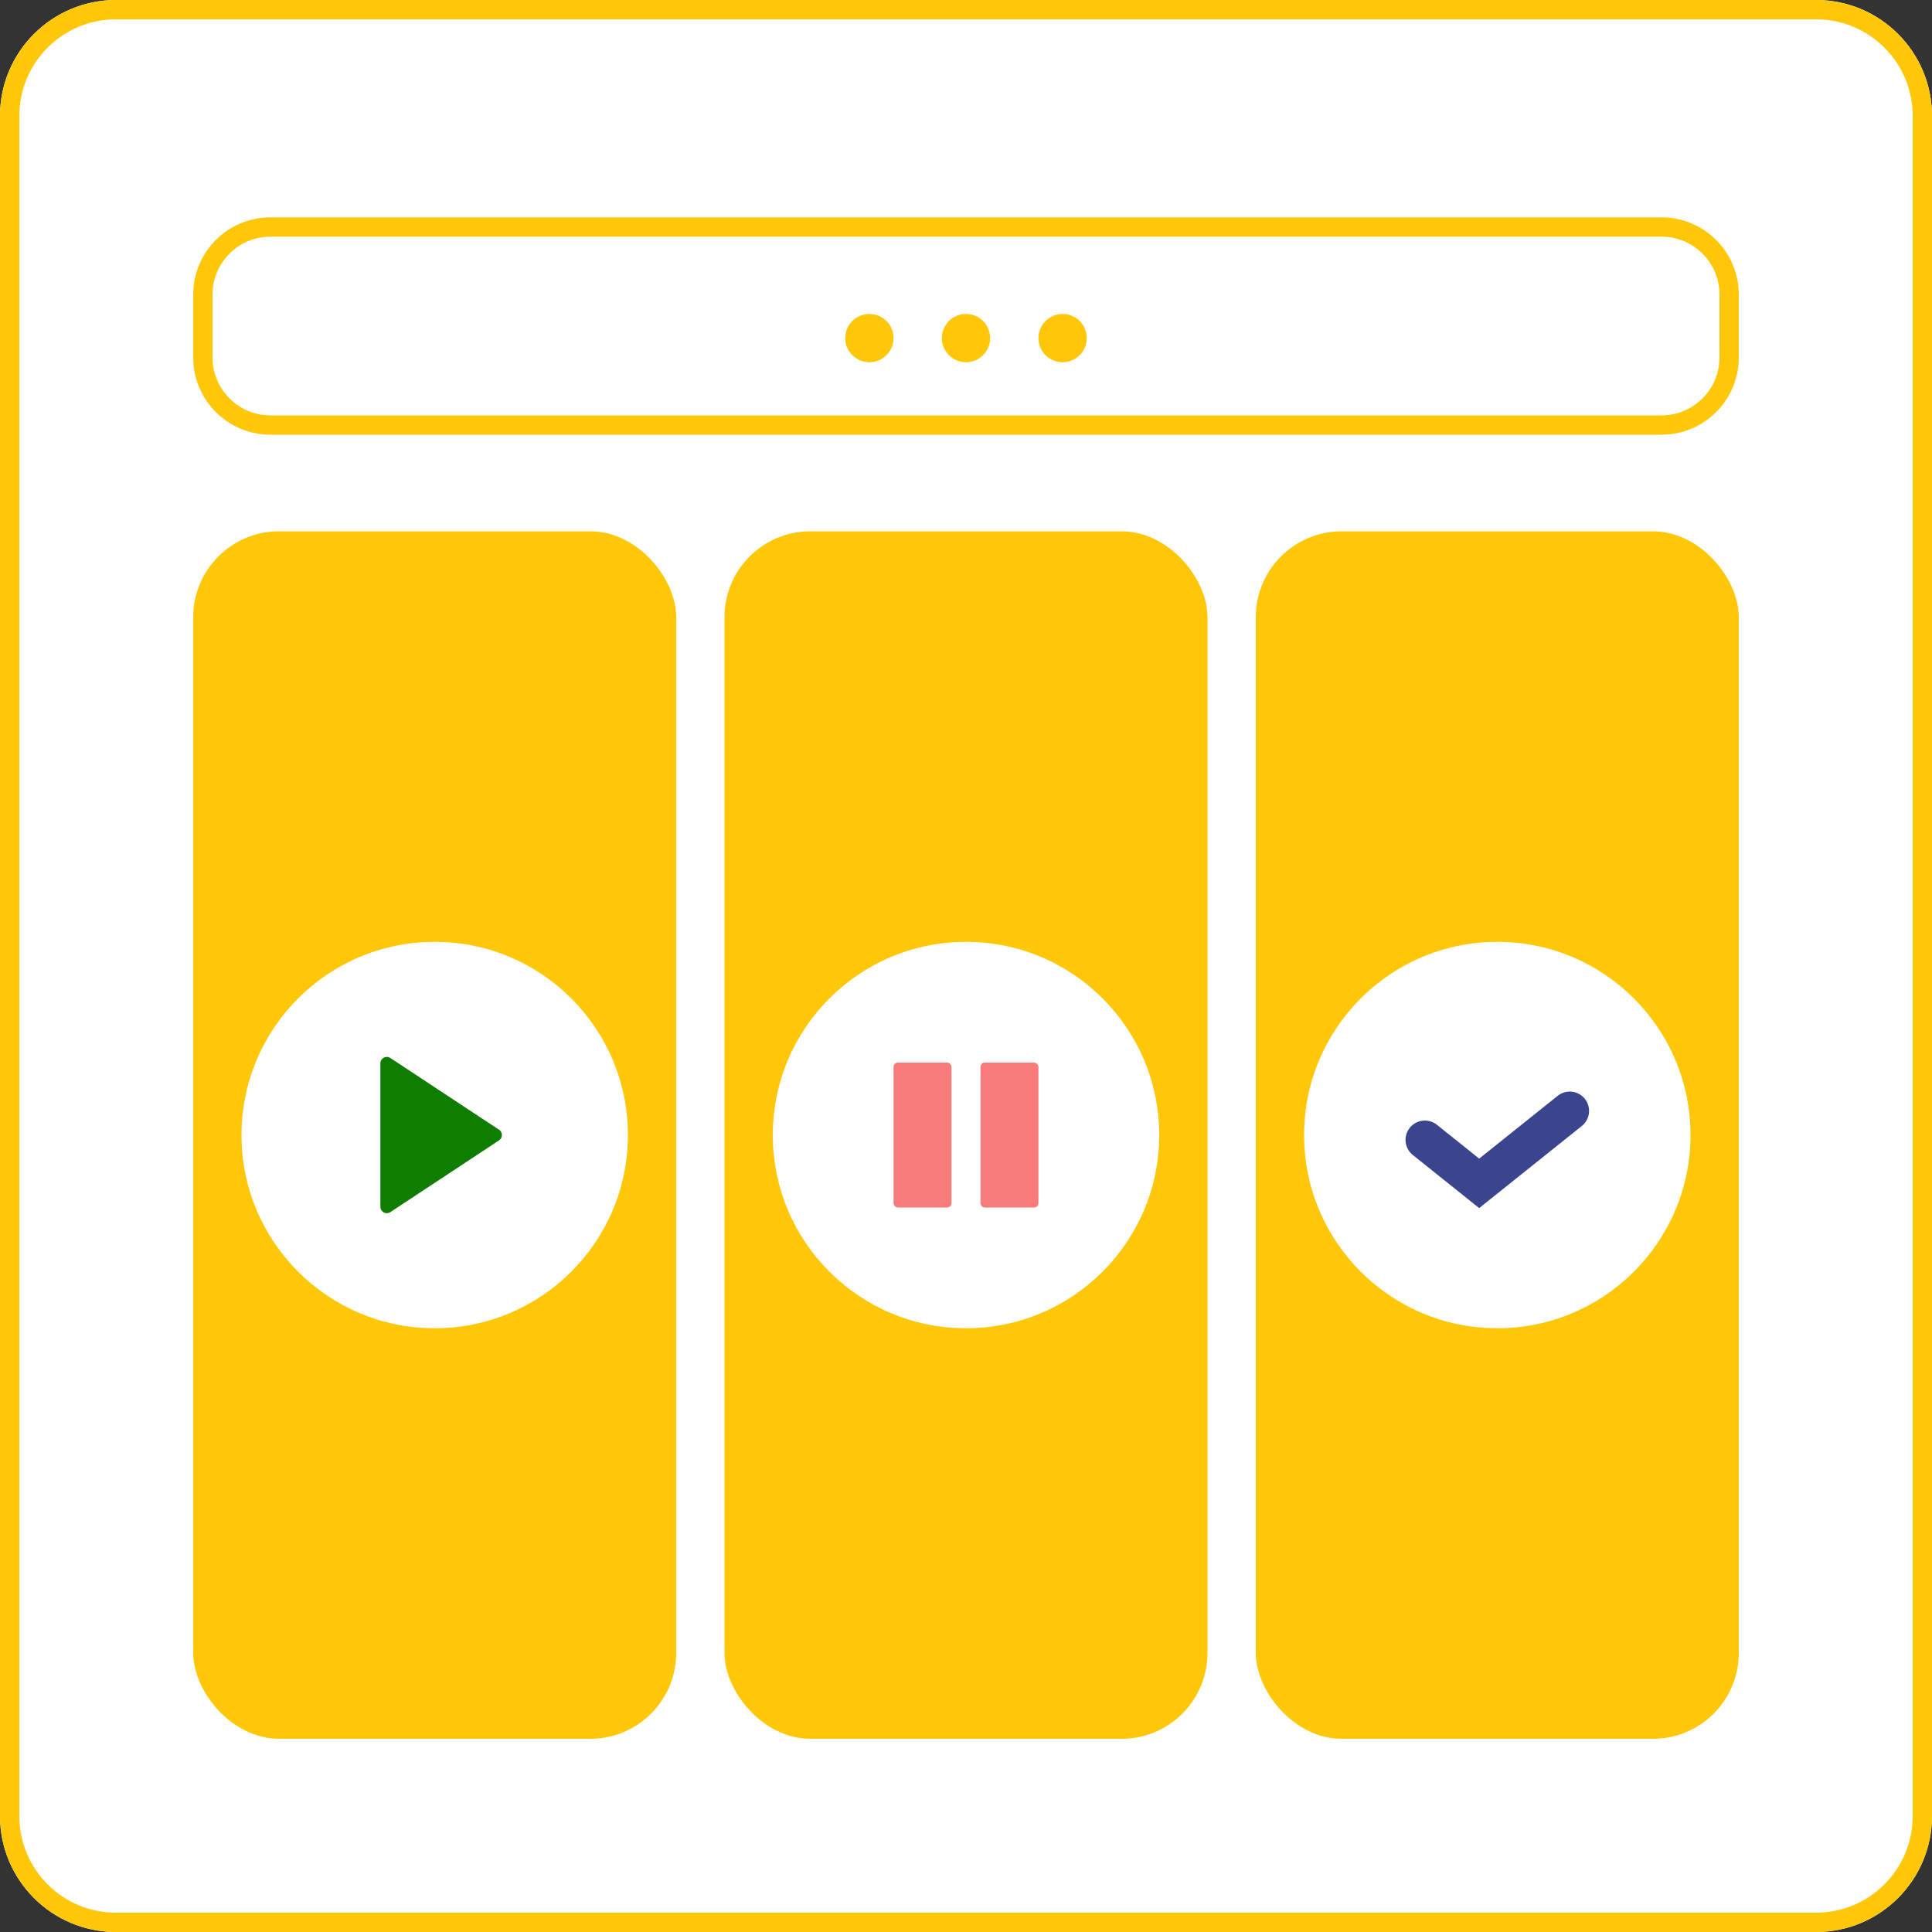 <svg width="90" height="90" viewBox="0 0 90 90" fill="none" xmlns="http://www.w3.org/2000/svg">
<rect x="0" y="0" width="90" height="90" fill="#333333" stroke="none"/>
<path d="M0 5.4C0 2.418 2.418 0 5.4 0H84.6C87.582 0 90 2.418 90 5.4V84.6C90 87.582 87.582 90 84.6 90H5.4C2.418 90 0 87.582 0 84.6V5.4Z" fill="white"/>
<path fill-rule="evenodd" clip-rule="evenodd" d="M84.6 0.9H5.4C2.915 0.9 0.9 2.915 0.9 5.4V84.6C0.9 87.085 2.915 89.1 5.4 89.1H84.6C87.085 89.1 89.1 87.085 89.1 84.6V5.4C89.1 2.915 87.085 0.9 84.6 0.9ZM5.4 0C2.418 0 0 2.418 0 5.4V84.6C0 87.582 2.418 90 5.4 90H84.6C87.582 90 90 87.582 90 84.6V5.4C90 2.418 87.582 0 84.6 0H5.4Z" fill="#FFC708"/>
<rect x="58.5" y="24.75" width="22.5" height="56.25" rx="4" fill="#FFC708"/>
<circle cx="69.75" cy="52.875" r="9" fill="white"/>
<path fill-rule="evenodd" clip-rule="evenodd" d="M73.828 51.188C74.138 51.576 74.076 52.142 73.687 52.453L68.906 56.278L65.813 53.803C65.425 53.492 65.362 52.926 65.672 52.538C65.983 52.15 66.549 52.087 66.937 52.397L68.906 53.973L72.563 51.047C72.951 50.737 73.517 50.8 73.828 51.188Z" fill="#3A458D"/>
<rect x="9" y="24.75" width="22.5" height="56.25" rx="4" fill="#FFC708"/>
<path fill-rule="evenodd" clip-rule="evenodd" d="M77.4 11.025H12.6C11.109 11.025 9.9 12.234 9.9 13.725V16.65C9.9 18.141 11.109 19.35 12.6 19.35H77.4C78.891 19.35 80.1 18.141 80.1 16.65V13.725C80.1 12.234 78.891 11.025 77.4 11.025ZM12.6 10.125C10.612 10.125 9 11.737 9 13.725V16.65C9 18.638 10.612 20.25 12.6 20.25H77.4C79.388 20.25 81 18.638 81 16.65V13.725C81 11.737 79.388 10.125 77.4 10.125H12.6Z" fill="#FFC708"/>
<circle cx="20.25" cy="52.875" r="9" fill="white"/>
<path d="M23.245 52.625C23.425 52.743 23.425 53.007 23.245 53.125L18.184 56.465C17.985 56.597 17.719 56.454 17.719 56.215L17.719 49.535C17.719 49.296 17.985 49.153 18.184 49.285L23.245 52.625Z" fill="#0F7E00"/>
<rect x="33.75" y="24.75" width="22.5" height="56.25" rx="4" fill="#FFC708"/>
<circle cx="45" cy="52.875" r="9" fill="white"/>
<rect x="41.625" y="49.5" width="2.7" height="6.75" rx="0.2" fill="#F87B7B"/>
<rect x="45.675" y="49.5" width="2.7" height="6.75" rx="0.2" fill="#F87B7B"/>
<circle cx="49.5" cy="15.75" r="1.125" fill="#FFC708"/>
<circle cx="45" cy="15.75" r="1.125" fill="#FFC708"/>
<circle cx="40.5" cy="15.75" r="1.125" fill="#FFC708"/>
</svg>

